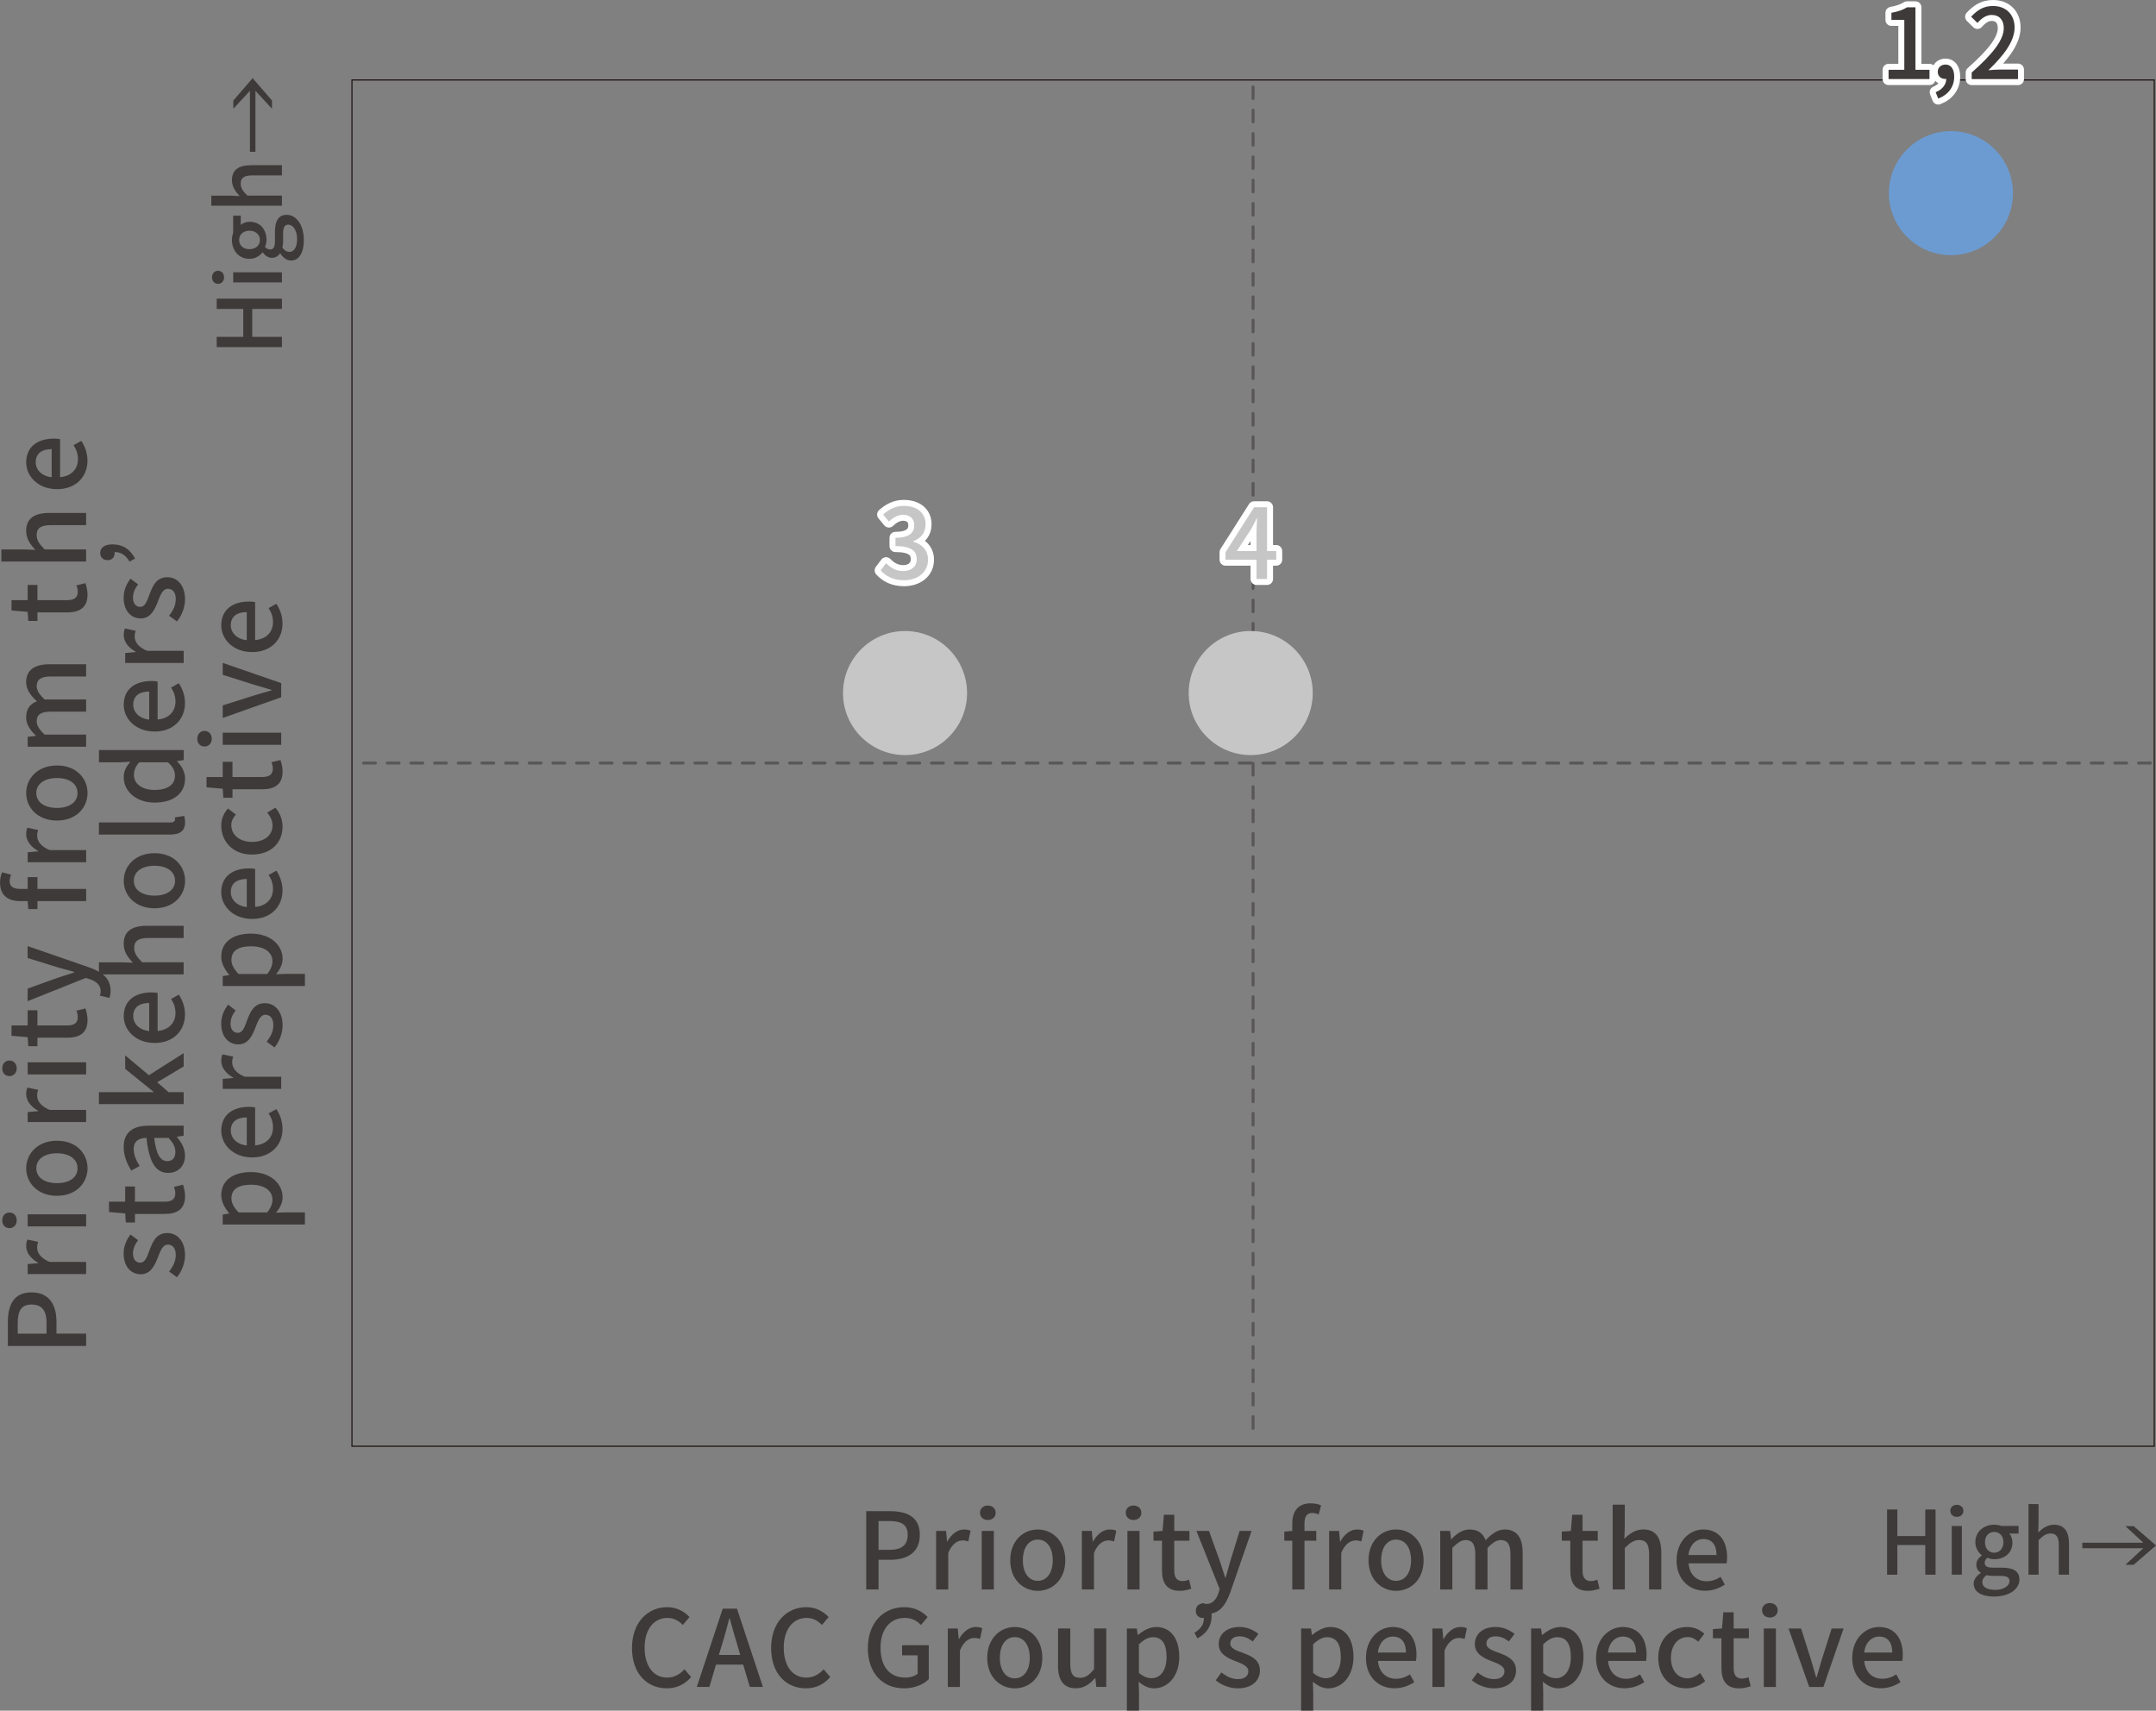 <?xml version="1.0" encoding="UTF-8"?>
<svg id="_レイヤー_1" data-name=" レイヤー 1" xmlns="http://www.w3.org/2000/svg" viewBox="0 0 511.99 406.24">
  <rect x="0" y="0" width="511.99" height="406.24" fill="#808080" stroke="none"/>
  <defs>
    <style>
      .cls-1 {
        stroke-dasharray: 0 0 2.77 2.77;
      }

      .cls-1, .cls-2, .cls-3 {
        stroke-linejoin: round;
      }

      .cls-1, .cls-2, .cls-3, .cls-4 {
        fill: none;
      }

      .cls-1, .cls-3 {
        stroke: #595757;
        stroke-linecap: round;
        stroke-width: .71px;
      }

      .cls-2 {
        stroke: #fff;
        stroke-width: 2.84px;
      }

      .cls-3 {
        stroke-dasharray: 0 0 2.81 2.81;
      }

      .cls-5 {
        fill: #3e3a39;
      }

      .cls-5, .cls-6, .cls-7 {
        stroke-width: 0px;
      }

      .cls-6 {
        fill: #6c9bd2;
      }

      .cls-7 {
        fill: #c6c6c6;
      }

      .cls-4 {
        stroke: #221815;
        stroke-width: .28px;
      }
    </style>
  </defs>
  <rect class="cls-4" x="83.58" y="18.99" width="427.99" height="324.45"/>
  <line class="cls-1" x1="297.57" y1="20.63" x2="297.57" y2="341.79"/>
  <line class="cls-3" x1="510.65" y1="181.21" x2="84.5" y2="181.21"/>
  <path class="cls-7" d="M214.92,179.31c8.14,0,14.73-6.6,14.73-14.73s-6.6-14.73-14.73-14.73-14.73,6.6-14.73,14.73,6.6,14.73,14.73,14.73"/>
  <g>
    <path class="cls-5" d="M1.87,319.63v-5.63c0-4.14,1.41-7.1,5.61-7.1s5.93,2.95,5.93,7v2.8h7.05v2.93H1.87ZM11.06,314.18c0-2.98-1.14-4.39-3.59-4.39s-3.26,1.54-3.26,4.5v2.42h6.84v-2.53Z"/>
    <path class="cls-5" d="M6.57,302.56v-2.37l2.5-.23v-.08c-1.79-.98-2.85-2.45-2.85-3.94,0-.68.1-1.14.3-1.57l2.53.53c-.15.48-.23.83-.23,1.39,0,1.14.78,2.5,2.98,3.38h8.66v2.88H6.57Z"/>
    <path class="cls-5" d="M2.25,291.65c-1.04,0-1.72-.78-1.72-1.84s.68-1.87,1.72-1.87,1.72.81,1.72,1.87-.71,1.84-1.72,1.84ZM6.57,291.24v-2.88h13.89v2.88H6.57Z"/>
    <path class="cls-5" d="M13.54,283.97c-4.65,0-7.32-3.11-7.32-6.54s2.68-6.54,7.32-6.54,7.25,3.11,7.25,6.54-2.65,6.54-7.25,6.54ZM13.54,273.87c-2.95,0-4.92,1.36-4.92,3.56s1.97,3.54,4.92,3.54,4.87-1.36,4.87-3.54-1.94-3.56-4.87-3.56Z"/>
    <path class="cls-5" d="M6.57,266.46v-2.37l2.5-.23v-.08c-1.79-.98-2.85-2.45-2.85-3.94,0-.68.1-1.14.3-1.57l2.53.53c-.15.48-.23.83-.23,1.39,0,1.14.78,2.5,2.98,3.38h8.66v2.88H6.57Z"/>
    <path class="cls-5" d="M2.25,255.55c-1.04,0-1.72-.78-1.72-1.84s.68-1.87,1.72-1.87,1.72.81,1.72,1.87-.71,1.84-1.72,1.84ZM6.57,255.15v-2.88h13.89v2.88H6.57Z"/>
    <path class="cls-5" d="M15.91,246.43h-7.02v2.02h-2.17l-.15-2.15-3.84-.33v-2.45h3.84v-3.61h2.32v3.61h7.05c1.67,0,2.53-.58,2.53-2.02,0-.48-.15-1.09-.33-1.49l2.15-.53c.25.78.5,1.72.5,2.73,0,3.13-1.94,4.22-4.87,4.22Z"/>
    <path class="cls-5" d="M21.29,229.77c2.98,1.09,4.97,2.55,4.97,5.48,0,.71-.1,1.26-.28,1.74l-2.27-.56c.08-.25.2-.66.2-1.01,0-1.52-1.11-2.4-2.6-2.9l-.96-.28-13.79,5.51v-2.98l7.15-2.58c1.24-.4,2.63-.83,3.91-1.26v-.13l-3.91-1.08-7.15-2.22v-2.83l14.72,5.1Z"/>
    <path class="cls-5" d="M2.65,207.74c-.23.5-.35,1.04-.35,1.51,0,1.24.81,1.84,2.5,1.84h1.77v-2.8h2.32v2.8h11.57v2.9h-11.57v1.89h-2.17l-.15-1.89h-1.74c-2.85,0-4.82-1.29-4.82-4.39,0-.93.2-1.82.48-2.45l2.17.58Z"/>
    <path class="cls-5" d="M6.57,204.76v-2.37l2.5-.23v-.08c-1.79-.98-2.85-2.45-2.85-3.94,0-.68.1-1.14.3-1.57l2.53.53c-.15.48-.23.83-.23,1.39,0,1.14.78,2.5,2.98,3.38h8.66v2.88H6.57Z"/>
    <path class="cls-5" d="M13.54,194.86c-4.65,0-7.32-3.11-7.32-6.54s2.68-6.54,7.32-6.54,7.25,3.11,7.25,6.54-2.65,6.54-7.25,6.54ZM13.54,184.76c-2.95,0-4.92,1.36-4.92,3.56s1.97,3.54,4.92,3.54,4.87-1.36,4.87-3.54-1.94-3.56-4.87-3.56Z"/>
    <path class="cls-5" d="M6.57,177.35v-2.37l1.94-.23v-.08c-1.26-1.19-2.3-2.58-2.3-4.29,0-2.07.96-3.23,2.55-3.84-1.46-1.36-2.55-2.78-2.55-4.52,0-2.9,1.97-4.27,5.5-4.27h8.74v2.9h-8.38c-2.4,0-3.36.76-3.36,2.32,0,.96.63,1.97,1.89,3.13h9.85v2.9h-8.38c-2.4,0-3.36.73-3.36,2.32,0,.93.63,1.97,1.89,3.13h9.85v2.88H6.57Z"/>
    <path class="cls-5" d="M15.91,145.43h-7.02v2.02h-2.17l-.15-2.15-3.84-.33v-2.45h3.84v-3.61h2.32v3.61h7.05c1.67,0,2.53-.58,2.53-2.02,0-.48-.15-1.09-.33-1.49l2.15-.53c.25.78.5,1.72.5,2.73,0,3.13-1.94,4.22-4.87,4.22Z"/>
    <path class="cls-5" d="M.33,133.36v-2.88h5.33l2.75.1c-1.16-1.21-2.2-2.6-2.2-4.5,0-2.95,1.97-4.27,5.5-4.27h8.74v2.9h-8.38c-2.4,0-3.36.71-3.36,2.35,0,1.29.66,2.17,1.89,3.41h9.85v2.88H.33Z"/>
    <path class="cls-5" d="M13.54,116.16c-4.52,0-7.32-3.08-7.32-6.34,0-3.69,2.65-5.66,6.59-5.66.56,0,1.14.05,1.46.13v9.02c2.65-.23,4.24-1.89,4.24-4.29,0-1.24-.38-2.3-1.04-3.31l1.84-1.01c.86,1.29,1.46,2.88,1.46,4.7,0,3.76-2.68,6.77-7.25,6.77ZM12.27,106.66c-2.4,0-3.79,1.09-3.79,3.11,0,1.74,1.34,3.28,3.79,3.56v-6.67Z"/>
  </g>
  <g>
    <path class="cls-5" d="M42.02,303.31l-1.87-1.36c.98-1.24,1.59-2.45,1.59-3.94,0-1.67-.81-2.45-1.87-2.45-1.26,0-1.82,1.57-2.4,3.08-.71,1.84-1.69,3.96-4.04,3.96s-4.07-1.87-4.07-4.92c0-1.87.76-3.38,1.64-4.52l1.79,1.36c-.71.96-1.21,1.94-1.21,3.11,0,1.51.76,2.22,1.72,2.22,1.19,0,1.64-1.44,2.2-2.95.73-1.94,1.59-4.09,4.22-4.09,2.32,0,4.22,1.84,4.22,5.28,0,1.92-.81,3.89-1.92,5.23Z"/>
    <path class="cls-5" d="M39.07,288.28h-7.02v2.02h-2.17l-.15-2.15-3.84-.33v-2.45h3.84v-3.61h2.32v3.61h7.05c1.67,0,2.53-.58,2.53-2.02,0-.48-.15-1.09-.33-1.49l2.15-.53c.25.78.5,1.72.5,2.73,0,3.13-1.94,4.22-4.87,4.22Z"/>
    <path class="cls-5" d="M39.93,278.53c-2.98,0-4.52-2.53-5.15-8.31-1.62.03-3.03.61-3.03,2.65,0,1.46.66,2.83,1.41,4.02l-1.97,1.09c-.91-1.44-1.82-3.38-1.82-5.61,0-3.46,2.2-5.05,5.88-5.05h8.36v2.37l-1.59.25v.08c1.09,1.26,1.92,2.75,1.92,4.42,0,2.4-1.57,4.09-4.02,4.09ZM40.03,270.23h-3.41c.5,4.12,1.54,5.5,3.11,5.5,1.36,0,1.92-.93,1.92-2.17s-.58-2.2-1.62-3.33Z"/>
    <path class="cls-5" d="M23.49,262.19v-2.83h12.98v-.08l-6.74-5.45v-3.21l5.63,4.72,8.26-5.25v3.16l-6.29,3.76,2.7,2.35h3.59v2.83h-20.13Z"/>
    <path class="cls-5" d="M36.7,247.67c-4.52,0-7.32-3.08-7.32-6.34,0-3.69,2.65-5.66,6.59-5.66.56,0,1.14.05,1.46.13v9.02c2.65-.23,4.24-1.89,4.24-4.29,0-1.24-.38-2.3-1.04-3.31l1.84-1.01c.86,1.29,1.46,2.88,1.46,4.7,0,3.76-2.68,6.77-7.25,6.77ZM35.43,238.18c-2.4,0-3.79,1.09-3.79,3.11,0,1.74,1.34,3.28,3.79,3.56v-6.67Z"/>
    <path class="cls-5" d="M23.49,231.4v-2.88h5.33l2.75.1c-1.16-1.21-2.2-2.6-2.2-4.5,0-2.96,1.97-4.27,5.5-4.27h8.74v2.9h-8.38c-2.4,0-3.36.71-3.36,2.35,0,1.29.66,2.17,1.89,3.41h9.85v2.88h-20.13Z"/>
    <path class="cls-5" d="M36.7,215.69c-4.65,0-7.32-3.11-7.32-6.54s2.68-6.54,7.32-6.54,7.25,3.11,7.25,6.54-2.65,6.54-7.25,6.54ZM36.7,205.59c-2.95,0-4.92,1.36-4.92,3.56s1.97,3.54,4.92,3.54,4.87-1.36,4.87-3.54-1.94-3.56-4.87-3.56Z"/>
    <path class="cls-5" d="M40.36,198.19h-16.87v-2.88h17.02c.78,0,1.06-.35,1.06-.71,0-.13,0-.23-.05-.48l2.2-.38c.13.35.23.86.23,1.57,0,2.1-1.34,2.88-3.59,2.88Z"/>
    <path class="cls-5" d="M36.7,190.59c-4.52,0-7.32-2.85-7.32-5.96,0-1.59.61-2.6,1.57-3.74l-2.3.13h-5.15v-2.9h20.13v2.37l-1.57.25v.08c1.06,1.04,1.89,2.47,1.89,4.04,0,3.48-2.65,5.73-7.25,5.73ZM39.85,181.02h-6.79c-.93,1.04-1.26,2.02-1.26,3.06,0,1.94,1.84,3.51,4.85,3.51,3.16,0,4.9-1.24,4.9-3.41,0-1.16-.53-2.15-1.69-3.16Z"/>
    <path class="cls-5" d="M36.7,173.72c-4.52,0-7.32-3.08-7.32-6.34,0-3.69,2.65-5.66,6.59-5.66.56,0,1.14.05,1.46.13v9.02c2.65-.23,4.24-1.89,4.24-4.29,0-1.24-.38-2.3-1.04-3.31l1.84-1.01c.86,1.29,1.46,2.88,1.46,4.7,0,3.76-2.68,6.77-7.25,6.77ZM35.43,164.22c-2.4,0-3.79,1.09-3.79,3.11,0,1.74,1.34,3.28,3.79,3.56v-6.67Z"/>
    <path class="cls-5" d="M29.73,157.45v-2.37l2.5-.23v-.08c-1.79-.98-2.85-2.45-2.85-3.94,0-.68.1-1.14.3-1.57l2.53.53c-.15.48-.23.83-.23,1.39,0,1.14.78,2.5,2.98,3.38h8.66v2.88h-13.89Z"/>
    <path class="cls-5" d="M42.02,147.57l-1.87-1.36c.98-1.24,1.59-2.45,1.59-3.94,0-1.67-.81-2.45-1.87-2.45-1.26,0-1.82,1.57-2.4,3.08-.71,1.84-1.69,3.96-4.04,3.96s-4.07-1.87-4.07-4.92c0-1.87.76-3.38,1.64-4.52l1.79,1.36c-.71.96-1.21,1.94-1.21,3.11,0,1.52.76,2.22,1.72,2.22,1.19,0,1.64-1.44,2.2-2.95.73-1.94,1.59-4.09,4.22-4.09,2.32,0,4.22,1.84,4.22,5.28,0,1.92-.81,3.89-1.92,5.23Z"/>
    <path class="cls-5" d="M30.76,133.36c-.93-1.49-1.92-2.25-3.56-2.27.03.08.03.18.03.25,0,.91-.61,1.69-1.64,1.69-1.11,0-1.79-.68-1.79-1.69,0-1.31,1.06-2.07,2.93-2.07,2.4,0,4.14,1.14,5.35,3.36l-1.31.73Z"/>
  </g>
  <g>
    <path class="cls-5" d="M52.89,290.79v-2.37l1.52-.23v-.08c-1.01-1.21-1.87-2.73-1.87-4.27,0-3.54,2.8-5.5,7.07-5.5,4.77,0,7.5,2.85,7.5,5.98,0,1.24-.56,2.47-1.57,3.66l2.37-.08h4.5v2.88h-19.52ZM59.66,281.34c-2.9,0-4.7.93-4.7,3.26,0,1.09.56,2.12,1.69,3.31h6.79c.93-1.09,1.26-2.17,1.26-3.03,0-2.02-1.79-3.54-5.05-3.54Z"/>
    <path class="cls-5" d="M59.86,274.85c-4.52,0-7.32-3.08-7.32-6.34,0-3.69,2.65-5.66,6.59-5.66.56,0,1.14.05,1.46.13v9.02c2.65-.23,4.24-1.89,4.24-4.29,0-1.24-.38-2.3-1.04-3.31l1.84-1.01c.86,1.29,1.46,2.88,1.46,4.7,0,3.76-2.68,6.77-7.25,6.77ZM58.6,265.35c-2.4,0-3.79,1.09-3.79,3.11,0,1.74,1.34,3.28,3.79,3.56v-6.67Z"/>
    <path class="cls-5" d="M52.89,258.58v-2.37l2.5-.23v-.08c-1.79-.98-2.85-2.45-2.85-3.94,0-.68.1-1.14.3-1.57l2.53.53c-.15.48-.23.83-.23,1.39,0,1.14.78,2.5,2.98,3.38h8.66v2.88h-13.89Z"/>
    <path class="cls-5" d="M65.19,248.73l-1.87-1.36c.98-1.24,1.59-2.45,1.59-3.94,0-1.67-.81-2.45-1.87-2.45-1.26,0-1.82,1.57-2.4,3.08-.71,1.84-1.69,3.96-4.04,3.96s-4.07-1.87-4.07-4.92c0-1.87.76-3.38,1.64-4.52l1.79,1.36c-.71.96-1.21,1.94-1.21,3.11,0,1.51.76,2.22,1.72,2.22,1.19,0,1.64-1.44,2.2-2.95.73-1.94,1.59-4.09,4.22-4.09,2.32,0,4.22,1.84,4.22,5.28,0,1.92-.81,3.89-1.92,5.23Z"/>
    <path class="cls-5" d="M52.89,234.16v-2.37l1.52-.23v-.08c-1.01-1.21-1.87-2.73-1.87-4.27,0-3.54,2.8-5.5,7.07-5.5,4.77,0,7.5,2.85,7.5,5.98,0,1.24-.56,2.47-1.57,3.66l2.37-.08h4.5v2.88h-19.52ZM59.66,224.72c-2.9,0-4.7.93-4.7,3.26,0,1.09.56,2.12,1.69,3.31h6.79c.93-1.09,1.26-2.17,1.26-3.03,0-2.02-1.79-3.54-5.05-3.54Z"/>
    <path class="cls-5" d="M59.86,218.22c-4.52,0-7.32-3.08-7.32-6.34,0-3.69,2.65-5.66,6.59-5.66.56,0,1.14.05,1.46.13v9.02c2.65-.23,4.24-1.89,4.24-4.29,0-1.24-.38-2.3-1.04-3.31l1.84-1.01c.86,1.29,1.46,2.88,1.46,4.7,0,3.76-2.68,6.77-7.25,6.77ZM58.6,208.73c-2.4,0-3.79,1.09-3.79,3.11,0,1.74,1.34,3.28,3.79,3.56v-6.67Z"/>
    <path class="cls-5" d="M59.86,202.94c-4.65,0-7.32-3.21-7.32-6.87,0-1.77.71-3.06,1.59-4.07l1.89,1.44c-.68.76-1.09,1.54-1.09,2.5,0,2.32,1.97,3.99,4.92,3.99s4.87-1.59,4.87-3.91c0-1.16-.56-2.2-1.26-3.03l1.92-1.19c1.14,1.26,1.72,2.9,1.72,4.49,0,3.76-2.65,6.64-7.25,6.64Z"/>
    <path class="cls-5" d="M62.23,187.43h-7.02v2.02h-2.17l-.15-2.15-3.84-.33v-2.45h3.84v-3.61h2.32v3.61h7.05c1.67,0,2.53-.58,2.53-2.02,0-.48-.15-1.09-.33-1.49l2.15-.53c.25.78.5,1.72.5,2.73,0,3.13-1.94,4.22-4.87,4.22Z"/>
    <path class="cls-5" d="M48.57,177.28c-1.04,0-1.72-.78-1.72-1.84s.68-1.87,1.72-1.87,1.72.81,1.72,1.87-.71,1.84-1.72,1.84ZM52.89,176.88v-2.88h13.89v2.88h-13.89Z"/>
    <path class="cls-5" d="M52.89,170.49v-2.98l7.47-2.37c1.36-.38,2.78-.81,4.14-1.21v-.1c-1.36-.4-2.78-.83-4.14-1.21l-7.47-2.37v-2.83l13.89,4.8v3.36l-13.89,4.92Z"/>
    <path class="cls-5" d="M59.86,154.85c-4.52,0-7.32-3.08-7.32-6.34,0-3.69,2.65-5.66,6.59-5.66.56,0,1.14.05,1.46.13v9.02c2.65-.23,4.24-1.89,4.24-4.29,0-1.24-.38-2.3-1.04-3.31l1.84-1.01c.86,1.29,1.46,2.88,1.46,4.7,0,3.76-2.68,6.77-7.25,6.77ZM58.6,145.36c-2.4,0-3.79,1.09-3.79,3.11,0,1.74,1.34,3.28,3.79,3.56v-6.67Z"/>
  </g>
  <g>
    <path class="cls-5" d="M51.46,82.43v-2.44h6.31v-6.63h-6.31v-2.44h15.49v2.44h-7.05v6.63h7.05v2.44h-15.49Z"/>
    <path class="cls-5" d="M51.78,67.4c-.86,0-1.43-.65-1.43-1.54s.57-1.56,1.43-1.56,1.43.67,1.43,1.56-.59,1.54-1.43,1.54ZM55.38,67.06v-2.4h11.57v2.4h-11.57Z"/>
    <path class="cls-5" d="M69.1,61.86c-.97,0-1.87-.61-2.53-1.68h-.1c-.36.59-.97,1.05-1.92,1.05s-1.68-.65-2.15-1.28h-.08c-.61.78-1.7,1.52-3.07,1.52-2.63,0-4.17-2.08-4.17-4.48,0-.65.13-1.24.29-1.68v-4.1h1.81v2.21c.46-.44,1.24-.76,2.13-.76,2.52,0,3.98,1.91,3.98,4.33,0,.53-.13,1.12-.36,1.62.34.38.67.63,1.22.63.69,0,1.14-.46,1.14-1.94v-2.12c0-2.74.84-4.17,2.82-4.17,2.23,0,4.04,2.36,4.04,6.06,0,2.78-1.03,4.8-3.05,4.8ZM59.25,54.79c-1.56,0-2.46.97-2.46,2.19s.88,2.19,2.46,2.19,2.48-.99,2.48-2.19-.95-2.19-2.48-2.19ZM68.49,53.34c-.97,0-1.26.76-1.26,2.17v1.75c0,.55-.06,1.07-.17,1.56.51.69,1.09.99,1.68.99,1.14,0,1.81-1.18,1.81-3.09,0-2.02-.99-3.37-2.06-3.37Z"/>
    <path class="cls-5" d="M50.18,48.86v-2.4h4.44l2.29.08c-.97-1.01-1.83-2.17-1.83-3.75,0-2.46,1.64-3.56,4.59-3.56h7.28v2.42h-6.99c-2,0-2.8.59-2.8,1.96,0,1.07.55,1.81,1.58,2.84h8.21v2.4h-16.77Z"/>
  </g>
  <g>
    <path class="cls-5" d="M205.7,358.86h5.63c4.14,0,7.1,1.41,7.1,5.61s-2.95,5.93-7,5.93h-2.8v7.05h-2.93v-18.59ZM211.16,368.05c2.98,0,4.39-1.14,4.39-3.59s-1.54-3.26-4.5-3.26h-2.42v6.84h2.53Z"/>
    <path class="cls-5" d="M222.29,363.56h2.37l.23,2.5h.08c.98-1.79,2.45-2.85,3.94-2.85.68,0,1.14.1,1.57.3l-.53,2.53c-.48-.15-.83-.23-1.39-.23-1.14,0-2.5.78-3.38,2.98v8.66h-2.88v-13.89Z"/>
    <path class="cls-5" d="M232.73,359.24c0-1.04.78-1.72,1.84-1.72s1.87.68,1.87,1.72-.81,1.72-1.87,1.72-1.84-.71-1.84-1.72ZM233.13,363.56h2.88v13.89h-2.88v-13.89Z"/>
    <path class="cls-5" d="M239.9,370.53c0-4.65,3.11-7.32,6.54-7.32s6.54,2.68,6.54,7.32-3.11,7.25-6.54,7.25-6.54-2.65-6.54-7.25ZM250,370.53c0-2.96-1.36-4.92-3.56-4.92s-3.54,1.97-3.54,4.92,1.36,4.87,3.54,4.87,3.56-1.94,3.56-4.87Z"/>
    <path class="cls-5" d="M256.9,363.56h2.37l.23,2.5h.08c.98-1.79,2.45-2.85,3.94-2.85.68,0,1.14.1,1.57.3l-.53,2.53c-.48-.15-.83-.23-1.39-.23-1.14,0-2.5.78-3.38,2.98v8.66h-2.88v-13.89Z"/>
    <path class="cls-5" d="M267.33,359.24c0-1.04.78-1.72,1.84-1.72s1.87.68,1.87,1.72-.81,1.72-1.87,1.72-1.84-.71-1.84-1.72ZM267.73,363.56h2.88v13.89h-2.88v-13.89Z"/>
    <path class="cls-5" d="M275.94,372.9v-7.02h-2.02v-2.17l2.15-.15.33-3.84h2.45v3.84h3.61v2.32h-3.61v7.05c0,1.67.58,2.53,2.02,2.53.48,0,1.09-.15,1.49-.33l.53,2.15c-.78.25-1.72.5-2.73.5-3.13,0-4.22-1.94-4.22-4.87Z"/>
    <path class="cls-5" d="M292.1,378.28c-1.09,2.98-2.55,4.98-5.48,4.98-.71,0-1.26-.1-1.74-.28l.56-2.27c.25.08.66.2,1.01.2,1.52,0,2.4-1.11,2.9-2.6l.28-.96-5.51-13.79h2.98l2.58,7.15c.4,1.24.83,2.63,1.26,3.91h.13l1.09-3.91,2.22-7.15h2.83l-5.1,14.72Z"/>
    <path class="cls-5" d="M313.14,359.64c-.5-.23-1.04-.35-1.52-.35-1.24,0-1.84.81-1.84,2.5v1.77h2.8v2.32h-2.8v11.57h-2.9v-11.57h-1.89v-2.17l1.89-.15v-1.74c0-2.85,1.29-4.82,4.39-4.82.93,0,1.82.2,2.45.48l-.58,2.17Z"/>
    <path class="cls-5" d="M315.62,363.56h2.37l.23,2.5h.08c.98-1.79,2.45-2.85,3.94-2.85.68,0,1.14.1,1.57.3l-.53,2.53c-.48-.15-.83-.23-1.39-.23-1.14,0-2.5.78-3.38,2.98v8.66h-2.88v-13.89Z"/>
    <path class="cls-5" d="M324.99,370.53c0-4.65,3.11-7.32,6.54-7.32s6.54,2.68,6.54,7.32-3.11,7.25-6.54,7.25-6.54-2.65-6.54-7.25ZM335.09,370.53c0-2.96-1.36-4.92-3.56-4.92s-3.54,1.97-3.54,4.92,1.36,4.87,3.54,4.87,3.56-1.94,3.56-4.87Z"/>
    <path class="cls-5" d="M341.99,363.56h2.37l.23,1.95h.08c1.19-1.26,2.58-2.3,4.29-2.3,2.07,0,3.23.96,3.84,2.55,1.36-1.46,2.78-2.55,4.52-2.55,2.9,0,4.27,1.97,4.27,5.51v8.74h-2.9v-8.38c0-2.4-.76-3.36-2.32-3.36-.96,0-1.97.63-3.13,1.89v9.85h-2.9v-8.38c0-2.4-.73-3.36-2.32-3.36-.93,0-1.97.63-3.13,1.89v9.85h-2.88v-13.89Z"/>
    <path class="cls-5" d="M372.9,372.9v-7.02h-2.02v-2.17l2.15-.15.33-3.84h2.45v3.84h3.61v2.32h-3.61v7.05c0,1.67.58,2.53,2.02,2.53.48,0,1.09-.15,1.49-.33l.53,2.15c-.78.25-1.72.5-2.73.5-3.13,0-4.22-1.94-4.22-4.87Z"/>
    <path class="cls-5" d="M382.96,357.32h2.88v5.33l-.1,2.75c1.21-1.16,2.6-2.2,4.5-2.2,2.96,0,4.27,1.97,4.27,5.51v8.74h-2.9v-8.38c0-2.4-.71-3.36-2.35-3.36-1.29,0-2.17.66-3.41,1.89v9.85h-2.88v-20.13Z"/>
    <path class="cls-5" d="M398.14,370.53c0-4.52,3.08-7.32,6.34-7.32,3.69,0,5.66,2.65,5.66,6.59,0,.56-.05,1.14-.13,1.46h-9.02c.23,2.65,1.89,4.24,4.29,4.24,1.24,0,2.3-.38,3.31-1.04l1.01,1.84c-1.29.86-2.88,1.46-4.7,1.46-3.76,0-6.77-2.68-6.77-7.25ZM407.63,369.27c0-2.4-1.09-3.79-3.11-3.79-1.74,0-3.28,1.34-3.56,3.79h6.67Z"/>
  </g>
  <g>
    <path class="cls-5" d="M150.08,391.36c0-6.06,3.69-9.7,8.38-9.7,2.32,0,4.14,1.11,5.28,2.35l-1.59,1.87c-.96-.99-2.12-1.67-3.64-1.67-3.21,0-5.43,2.68-5.43,7.05s2.07,7.12,5.35,7.12c1.69,0,3-.76,4.12-1.97l1.57,1.84c-1.49,1.72-3.38,2.68-5.78,2.68-4.67,0-8.26-3.48-8.26-9.57Z"/>
    <path class="cls-5" d="M176.5,395.3h-6.46l-1.59,5.3h-2.98l6.16-18.59h3.38l6.16,18.59h-3.11l-1.57-5.3ZM175.79,393.01l-.73-2.5c-.63-2.02-1.19-4.09-1.77-6.19h-.1c-.53,2.12-1.11,4.17-1.72,6.19l-.76,2.5h5.08Z"/>
    <path class="cls-5" d="M183.12,391.36c0-6.06,3.69-9.7,8.38-9.7,2.32,0,4.14,1.11,5.28,2.35l-1.59,1.87c-.96-.99-2.12-1.67-3.64-1.67-3.21,0-5.43,2.68-5.43,7.05s2.07,7.12,5.35,7.12c1.69,0,3-.76,4.12-1.97l1.57,1.84c-1.49,1.72-3.38,2.68-5.78,2.68-4.67,0-8.26-3.48-8.26-9.57Z"/>
    <path class="cls-5" d="M206.1,391.36c0-6.06,3.74-9.7,8.66-9.7,2.63,0,4.39,1.16,5.53,2.35l-1.59,1.87c-.91-.93-2.05-1.67-3.84-1.67-3.46,0-5.76,2.68-5.76,7.05s2.05,7.12,5.88,7.12c1.14,0,2.27-.33,2.93-.91v-4.37h-3.69v-2.4h6.34v8.06c-1.24,1.24-3.33,2.17-5.88,2.17-4.97,0-8.59-3.48-8.59-9.57Z"/>
    <path class="cls-5" d="M225.07,386.72h2.37l.23,2.5h.08c.98-1.79,2.45-2.85,3.94-2.85.68,0,1.14.1,1.57.3l-.53,2.53c-.48-.15-.83-.23-1.39-.23-1.14,0-2.5.78-3.38,2.98v8.66h-2.88v-13.89Z"/>
    <path class="cls-5" d="M234.44,393.69c0-4.65,3.11-7.32,6.54-7.32s6.54,2.68,6.54,7.32-3.11,7.25-6.54,7.25-6.54-2.65-6.54-7.25ZM244.54,393.69c0-2.96-1.36-4.92-3.56-4.92s-3.54,1.97-3.54,4.92,1.36,4.87,3.54,4.87,3.56-1.94,3.56-4.87Z"/>
    <path class="cls-5" d="M251.26,395.46v-8.74h2.9v8.38c0,2.4.68,3.33,2.32,3.33,1.29,0,2.17-.61,3.33-2.07v-9.65h2.9v13.89h-2.37l-.23-2.1h-.08c-1.26,1.46-2.63,2.42-4.55,2.42-2.95,0-4.24-1.94-4.24-5.48Z"/>
    <path class="cls-5" d="M267.58,386.72h2.37l.23,1.52h.08c1.21-1.01,2.73-1.87,4.27-1.87,3.54,0,5.51,2.8,5.51,7.07,0,4.77-2.85,7.5-5.98,7.5-1.24,0-2.48-.56-3.66-1.57l.08,2.37v4.5h-2.88v-19.52ZM277.03,393.49c0-2.9-.93-4.7-3.26-4.7-1.09,0-2.12.56-3.31,1.69v6.79c1.09.93,2.17,1.26,3.03,1.26,2.02,0,3.54-1.79,3.54-5.05Z"/>
    <path class="cls-5" d="M283.64,387.75c1.49-.93,2.25-1.92,2.27-3.56-.08.03-.18.03-.25.03-.91,0-1.69-.61-1.69-1.64,0-1.11.68-1.79,1.69-1.79,1.31,0,2.07,1.06,2.07,2.93,0,2.4-1.14,4.14-3.36,5.35l-.73-1.31Z"/>
    <path class="cls-5" d="M288.7,399.02l1.36-1.87c1.24.99,2.45,1.59,3.94,1.59,1.67,0,2.45-.81,2.45-1.87,0-1.26-1.57-1.82-3.08-2.4-1.84-.71-3.96-1.69-3.96-4.04s1.87-4.07,4.92-4.07c1.87,0,3.38.76,4.52,1.64l-1.36,1.79c-.96-.71-1.94-1.21-3.11-1.21-1.52,0-2.22.76-2.22,1.72,0,1.19,1.44,1.64,2.95,2.2,1.94.73,4.09,1.59,4.09,4.22,0,2.32-1.84,4.22-5.28,4.22-1.92,0-3.89-.81-5.23-1.92Z"/>
    <path class="cls-5" d="M308.95,386.72h2.37l.23,1.52h.08c1.21-1.01,2.73-1.87,4.27-1.87,3.54,0,5.51,2.8,5.51,7.07,0,4.77-2.85,7.5-5.98,7.5-1.24,0-2.48-.56-3.66-1.57l.08,2.37v4.5h-2.88v-19.52ZM318.4,393.49c0-2.9-.93-4.7-3.26-4.7-1.09,0-2.12.56-3.31,1.69v6.79c1.09.93,2.17,1.26,3.03,1.26,2.02,0,3.54-1.79,3.54-5.05Z"/>
    <path class="cls-5" d="M324.38,393.69c0-4.52,3.08-7.32,6.34-7.32,3.69,0,5.66,2.65,5.66,6.59,0,.56-.05,1.14-.13,1.46h-9.02c.23,2.65,1.89,4.24,4.29,4.24,1.24,0,2.3-.38,3.31-1.04l1.01,1.84c-1.29.86-2.88,1.46-4.7,1.46-3.76,0-6.77-2.68-6.77-7.25ZM333.88,392.43c0-2.4-1.09-3.79-3.11-3.79-1.74,0-3.28,1.34-3.56,3.79h6.67Z"/>
    <path class="cls-5" d="M340.15,386.72h2.37l.23,2.5h.08c.98-1.79,2.45-2.85,3.94-2.85.68,0,1.14.1,1.57.3l-.53,2.53c-.48-.15-.83-.23-1.39-.23-1.14,0-2.5.78-3.38,2.98v8.66h-2.88v-13.89Z"/>
    <path class="cls-5" d="M349.52,399.02l1.36-1.87c1.24.99,2.45,1.59,3.94,1.59,1.67,0,2.45-.81,2.45-1.87,0-1.26-1.57-1.82-3.08-2.4-1.84-.71-3.96-1.69-3.96-4.04s1.87-4.07,4.92-4.07c1.87,0,3.38.76,4.52,1.64l-1.36,1.79c-.96-.71-1.94-1.21-3.11-1.21-1.52,0-2.22.76-2.22,1.72,0,1.19,1.44,1.64,2.95,2.2,1.94.73,4.09,1.59,4.09,4.22,0,2.32-1.84,4.22-5.28,4.22-1.92,0-3.89-.81-5.23-1.92Z"/>
    <path class="cls-5" d="M363.58,386.72h2.37l.23,1.52h.08c1.21-1.01,2.73-1.87,4.27-1.87,3.54,0,5.5,2.8,5.5,7.07,0,4.77-2.85,7.5-5.98,7.5-1.24,0-2.47-.56-3.66-1.57l.08,2.37v4.5h-2.88v-19.52ZM373.03,393.49c0-2.9-.93-4.7-3.26-4.7-1.09,0-2.12.56-3.31,1.69v6.79c1.09.93,2.17,1.26,3.03,1.26,2.02,0,3.54-1.79,3.54-5.05Z"/>
    <path class="cls-5" d="M379.02,393.69c0-4.52,3.08-7.32,6.34-7.32,3.69,0,5.66,2.65,5.66,6.59,0,.56-.05,1.14-.13,1.46h-9.02c.23,2.65,1.89,4.24,4.29,4.24,1.24,0,2.3-.38,3.31-1.04l1.01,1.84c-1.29.86-2.88,1.46-4.7,1.46-3.76,0-6.77-2.68-6.77-7.25ZM388.51,392.43c0-2.4-1.09-3.79-3.11-3.79-1.74,0-3.28,1.34-3.56,3.79h6.67Z"/>
    <path class="cls-5" d="M393.79,393.69c0-4.65,3.21-7.32,6.87-7.32,1.77,0,3.06.71,4.07,1.59l-1.44,1.89c-.76-.68-1.54-1.09-2.5-1.09-2.32,0-3.99,1.97-3.99,4.92s1.59,4.87,3.91,4.87c1.16,0,2.2-.56,3.03-1.26l1.19,1.92c-1.26,1.14-2.9,1.72-4.5,1.72-3.76,0-6.64-2.65-6.64-7.25Z"/>
    <path class="cls-5" d="M408.79,396.06v-7.02h-2.02v-2.17l2.15-.15.33-3.84h2.45v3.84h3.61v2.32h-3.61v7.05c0,1.67.58,2.53,2.02,2.53.48,0,1.09-.15,1.49-.33l.53,2.15c-.78.25-1.72.5-2.73.5-3.13,0-4.22-1.94-4.22-4.87Z"/>
    <path class="cls-5" d="M418.44,382.4c0-1.04.78-1.72,1.84-1.72s1.87.68,1.87,1.72-.81,1.72-1.87,1.72-1.84-.71-1.84-1.72ZM418.85,386.72h2.88v13.89h-2.88v-13.89Z"/>
    <path class="cls-5" d="M424.73,386.72h2.98l2.37,7.48c.38,1.36.81,2.78,1.21,4.14h.1c.4-1.36.83-2.78,1.21-4.14l2.37-7.48h2.83l-4.8,13.89h-3.36l-4.92-13.89Z"/>
    <path class="cls-5" d="M439.86,393.69c0-4.52,3.08-7.32,6.34-7.32,3.69,0,5.66,2.65,5.66,6.59,0,.56-.05,1.14-.13,1.46h-9.02c.23,2.65,1.89,4.24,4.29,4.24,1.24,0,2.3-.38,3.31-1.04l1.01,1.84c-1.29.86-2.88,1.46-4.7,1.46-3.76,0-6.77-2.68-6.77-7.25ZM449.36,392.43c0-2.4-1.09-3.79-3.11-3.79-1.74,0-3.28,1.34-3.56,3.79h6.67Z"/>
  </g>
  <path class="cls-2" d="M448.49,16.58h3.73V4.73h-3.06v-1.69c1.6-.3,2.73-.69,3.7-1.3h2.01v14.84h3.33v2.2h-9.72v-2.2Z"/>
  <path class="cls-5" d="M448.49,16.58h3.73V4.73h-3.06v-1.69c1.6-.3,2.73-.69,3.7-1.3h2.01v14.84h3.33v2.2h-9.72v-2.2Z"/>
  <path class="cls-2" d="M459.67,21.9c1.57-.65,2.5-1.81,2.52-3.17-.09.02-.16.02-.25.02-.95,0-1.78-.6-1.78-1.71,0-1.04.83-1.71,1.85-1.71,1.3,0,2.06,1.09,2.06,2.87,0,2.43-1.41,4.31-3.8,5.21l-.6-1.5Z"/>
  <path class="cls-5" d="M459.67,21.9c1.57-.65,2.5-1.81,2.52-3.17-.09.02-.16.02-.25.02-.95,0-1.78-.6-1.78-1.71,0-1.04.83-1.71,1.85-1.71,1.3,0,2.06,1.09,2.06,2.87,0,2.43-1.41,4.31-3.8,5.21l-.6-1.5Z"/>
  <path class="cls-2" d="M468.22,17.23c5.02-4.44,7.62-7.75,7.62-10.56,0-1.85-1-3.12-2.89-3.12-1.34,0-2.45.86-3.36,1.9l-1.5-1.48c1.46-1.57,2.96-2.55,5.18-2.55,3.12,0,5.14,2.04,5.14,5.12,0,3.29-2.62,6.69-6.23,10.14.88-.09,1.94-.16,2.78-.16h4.26v2.27h-11v-1.55Z"/>
  <path class="cls-5" d="M468.22,17.23c5.02-4.44,7.62-7.75,7.62-10.56,0-1.85-1-3.12-2.89-3.12-1.34,0-2.45.86-3.36,1.9l-1.5-1.48c1.46-1.57,2.96-2.55,5.18-2.55,3.12,0,5.14,2.04,5.14,5.12,0,3.29-2.62,6.69-6.23,10.14.88-.09,1.94-.16,2.78-.16h4.26v2.27h-11v-1.55Z"/>
  <path class="cls-2" d="M209.13,135.45l1.3-1.71c1,1.02,2.27,1.88,4.03,1.88,1.92,0,3.24-1.06,3.24-2.82,0-1.9-1.2-3.12-5.05-3.12v-1.97c3.36,0,4.47-1.27,4.47-2.99,0-1.5-1-2.45-2.62-2.48-1.32.02-2.43.67-3.4,1.62l-1.39-1.67c1.34-1.2,2.92-2.06,4.88-2.06,3.06,0,5.21,1.57,5.21,4.4,0,1.97-1.13,3.33-2.94,4v.12c1.97.49,3.52,1.97,3.52,4.26,0,3.08-2.57,4.88-5.69,4.88-2.69,0-4.42-1.06-5.56-2.34Z"/>
  <path class="cls-7" d="M209.13,135.45l1.3-1.71c1,1.02,2.27,1.88,4.03,1.88,1.92,0,3.24-1.06,3.24-2.82,0-1.9-1.2-3.12-5.05-3.12v-1.97c3.36,0,4.47-1.27,4.47-2.99,0-1.5-1-2.45-2.62-2.48-1.32.02-2.43.67-3.4,1.62l-1.39-1.67c1.34-1.2,2.92-2.06,4.88-2.06,3.06,0,5.21,1.57,5.21,4.4,0,1.97-1.13,3.33-2.94,4v.12c1.97.49,3.52,1.97,3.52,4.26,0,3.08-2.57,4.88-5.69,4.88-2.69,0-4.42-1.06-5.56-2.34Z"/>
  <path class="cls-2" d="M303.07,132.91h-2.18v4.58h-2.5v-4.58h-7.36v-1.78l6.78-10.67h3.08v10.39h2.18v2.06ZM298.39,130.85v-4.47c0-.93.09-2.36.14-3.29h-.09c-.42.86-.88,1.74-1.37,2.62l-3.36,5.14h4.68Z"/>
  <path class="cls-7" d="M303.07,132.91h-2.18v4.58h-2.5v-4.58h-7.36v-1.78l6.78-10.67h3.08v10.39h2.18v2.06ZM298.39,130.85v-4.47c0-.93.09-2.36.14-3.29h-.09c-.42.86-.88,1.74-1.37,2.62l-3.36,5.14h4.68Z"/>
  <path class="cls-6" d="M463.29,60.6c8.14,0,14.73-6.6,14.73-14.73s-6.6-14.73-14.73-14.73-14.73,6.6-14.73,14.73,6.6,14.73,14.73,14.73"/>
  <path class="cls-7" d="M297.01,179.31c8.14,0,14.73-6.6,14.73-14.73s-6.6-14.73-14.73-14.73-14.73,6.6-14.73,14.73,6.6,14.73,14.73,14.73"/>
  <polygon class="cls-5" points="64.59 23.87 60 18.56 55.41 23.87 55.41 25.82 59.35 21.57 59.35 36.05 60.66 36.05 60.66 21.57 64.59 25.82 64.59 23.87"/>
  <g>
    <path class="cls-5" d="M448.13,358.46h2.44v6.31h6.63v-6.31h2.44v15.49h-2.44v-7.05h-6.63v7.05h-2.44v-15.49Z"/>
    <path class="cls-5" d="M463.15,358.78c0-.86.65-1.43,1.54-1.43s1.56.57,1.56,1.43-.67,1.43-1.56,1.43-1.54-.59-1.54-1.43ZM463.49,362.38h2.4v11.57h-2.4v-11.57Z"/>
    <path class="cls-5" d="M468.69,376.1c0-.97.61-1.87,1.68-2.53v-.11c-.59-.36-1.05-.97-1.05-1.91s.65-1.68,1.28-2.15v-.08c-.78-.61-1.51-1.71-1.51-3.07,0-2.63,2.08-4.17,4.48-4.17.65,0,1.24.13,1.68.29h4.1v1.81h-2.21c.44.46.76,1.24.76,2.12,0,2.53-1.92,3.98-4.33,3.98-.53,0-1.12-.13-1.62-.36-.38.34-.63.67-.63,1.22,0,.69.46,1.14,1.94,1.14h2.13c2.74,0,4.17.84,4.17,2.82,0,2.23-2.36,4.04-6.06,4.04-2.78,0-4.8-1.03-4.8-3.05ZM477.21,375.49c0-.97-.76-1.26-2.17-1.26h-1.75c-.55,0-1.07-.06-1.56-.17-.69.5-.99,1.09-.99,1.68,0,1.14,1.18,1.81,3.09,1.81,2.02,0,3.37-.99,3.37-2.06ZM475.76,366.25c0-1.56-.97-2.46-2.19-2.46s-2.19.88-2.19,2.46.99,2.48,2.19,2.48,2.19-.95,2.19-2.48Z"/>
    <path class="cls-5" d="M481.7,357.18h2.4v4.44l-.08,2.29c1.01-.97,2.17-1.83,3.75-1.83,2.46,0,3.56,1.64,3.56,4.59v7.28h-2.42v-6.99c0-2-.59-2.8-1.96-2.8-1.07,0-1.81.55-2.84,1.58v8.21h-2.4v-16.77Z"/>
  </g>
  <polygon class="cls-5" points="506.69 371.59 511.99 367 506.69 362.42 504.73 362.42 508.98 366.35 494.5 366.35 494.5 367.66 508.98 367.66 504.73 371.59 506.69 371.59"/>
</svg>